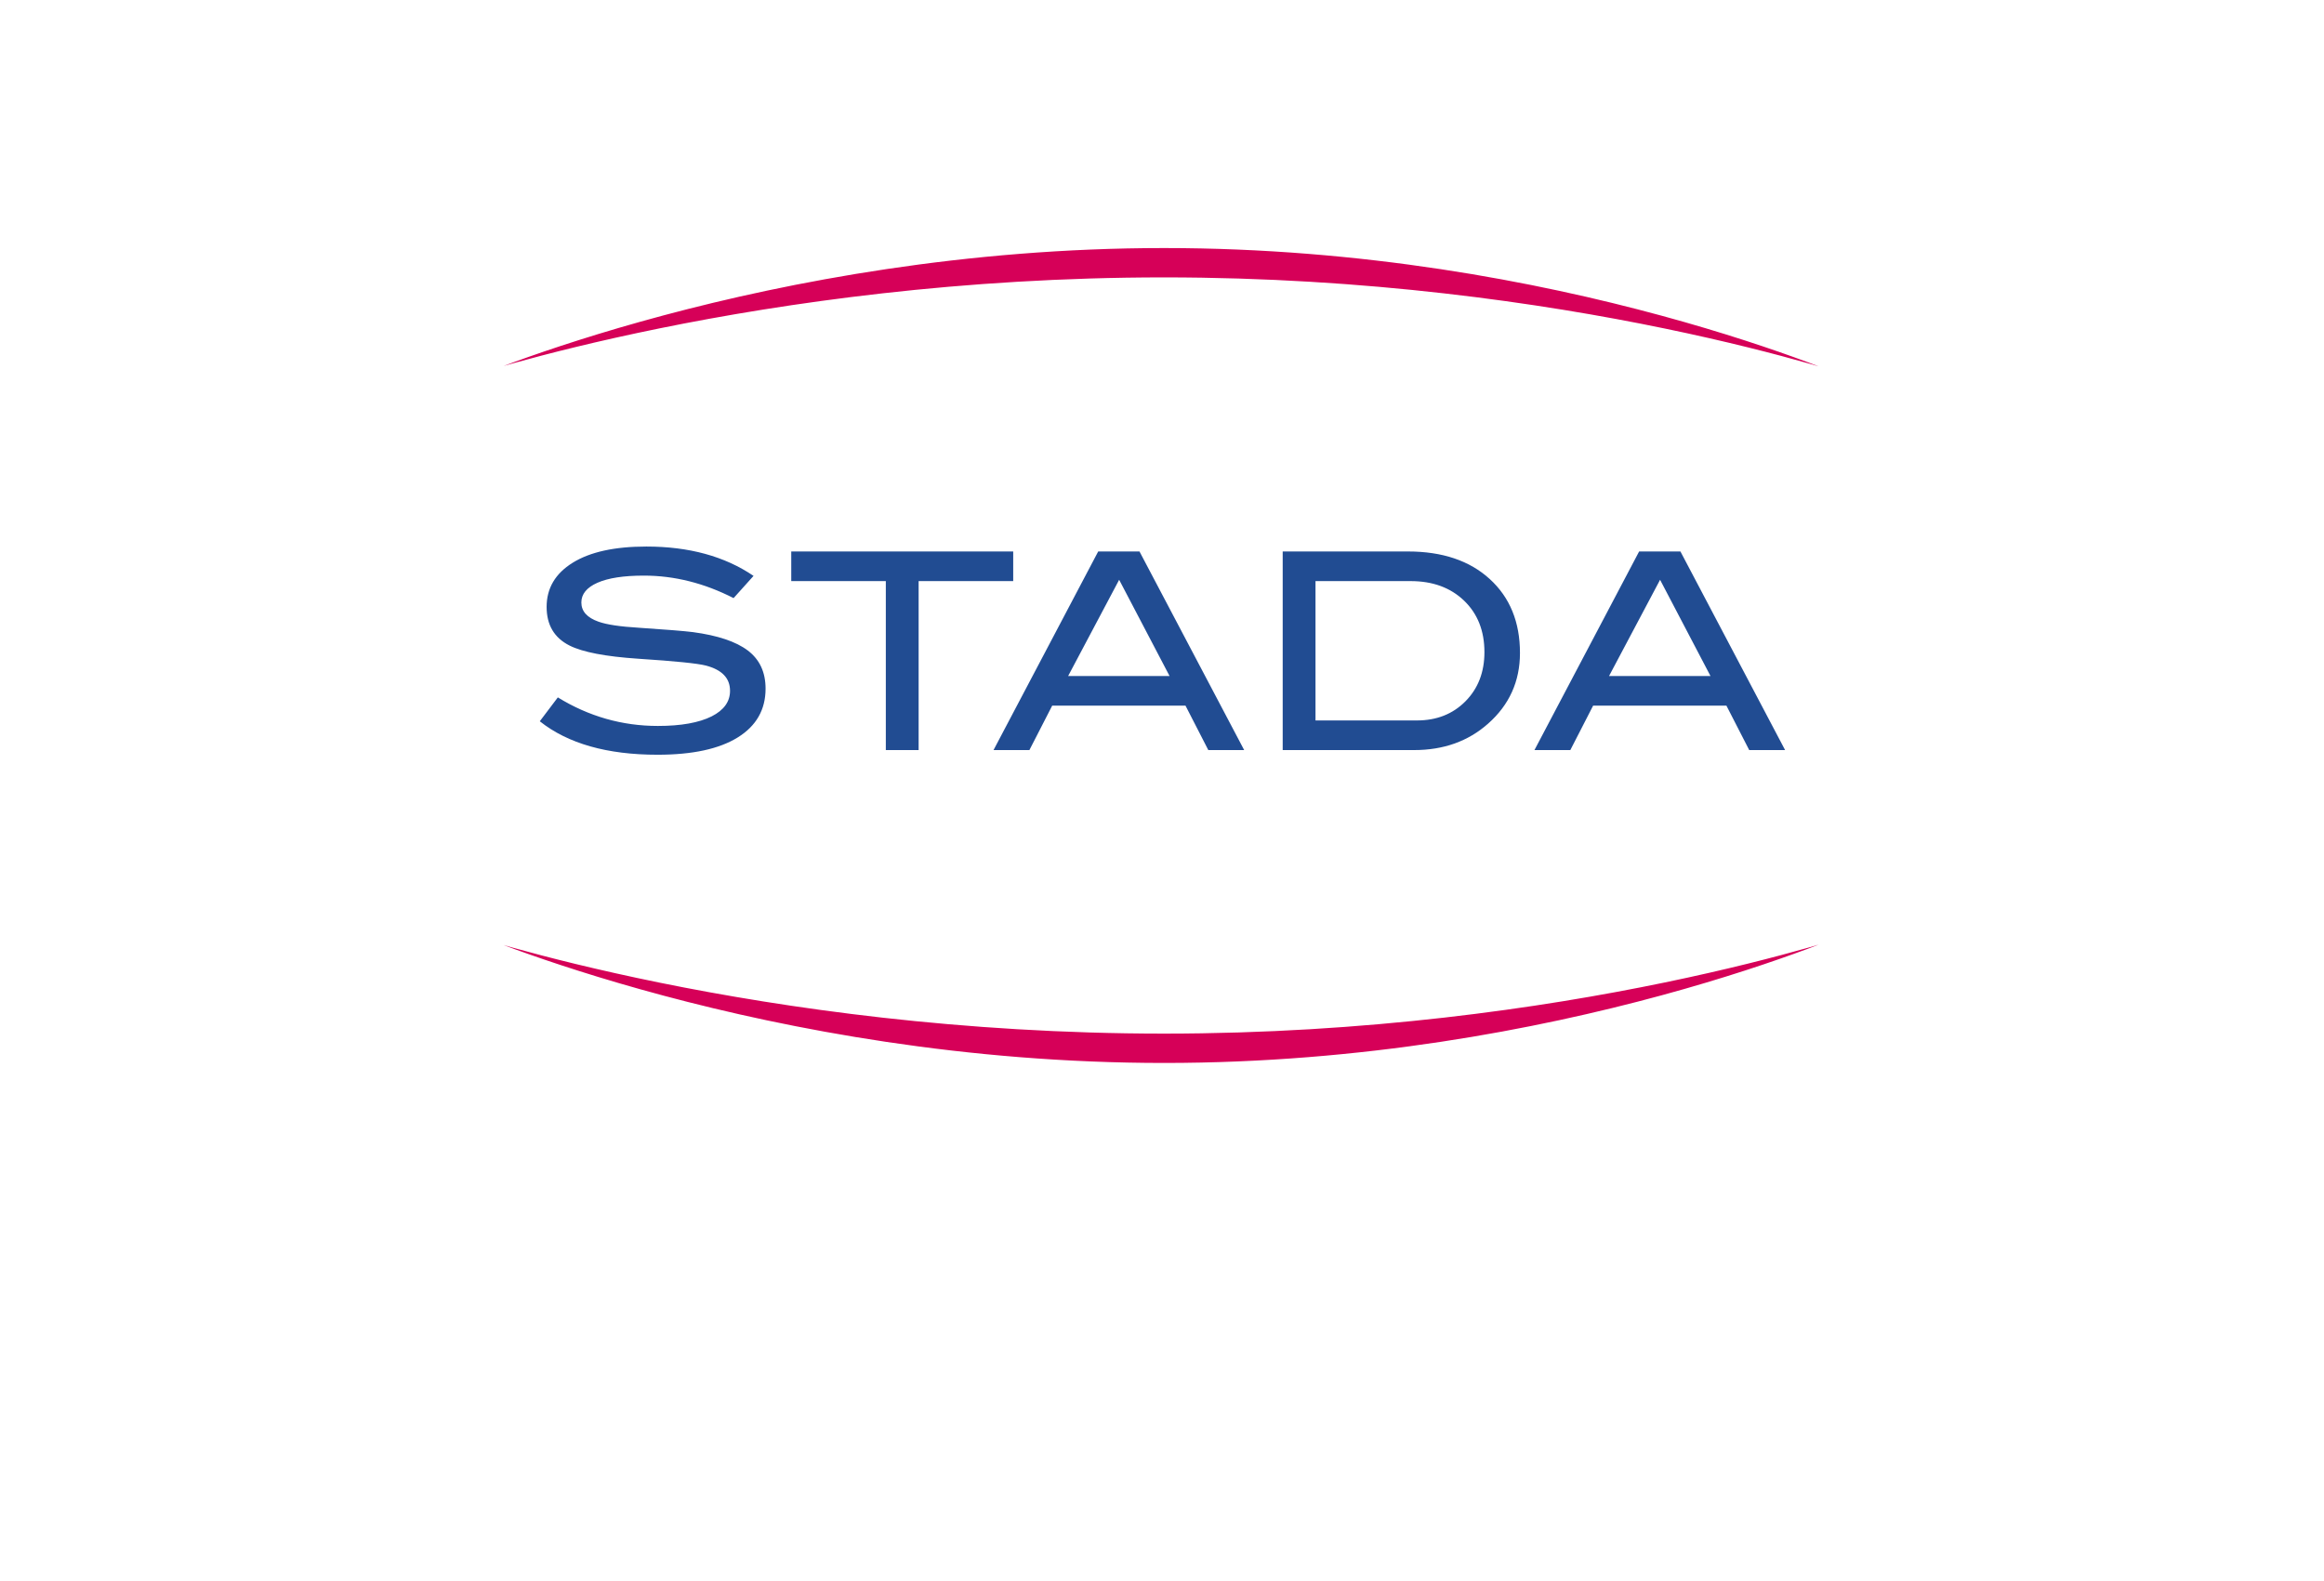 <svg width="172" height="117" viewBox="0 0 172 117" fill="none" xmlns="http://www.w3.org/2000/svg">
<g filter="url(#filter0_d_183_537)">
<path fill-rule="evenodd" clip-rule="evenodd" d="M16 1H156V74.369C156 85.415 147.046 94.369 136 94.369H36C24.954 94.369 16 85.415 16 74.369V1Z" fill="white"/>
</g>
<mask id="mask0_183_537" style="mask-type:luminance" maskUnits="userSpaceOnUse" x="16" y="1" width="140" height="94">
<path fill-rule="evenodd" clip-rule="evenodd" d="M16 1H156V74.369C156 85.415 147.046 94.369 136 94.369H36C24.954 94.369 16 85.415 16 74.369V1Z" fill="white"/>
</mask>
<g mask="url(#mask0_183_537)">
<rect x="16" y="1" width="140" height="94" fill="white"/>
<mask id="mask1_183_537" style="mask-type:luminance" maskUnits="userSpaceOnUse" x="16" y="1" width="140" height="94">
<rect x="16" y="1" width="140" height="94" fill="white"/>
</mask>
<g mask="url(#mask1_183_537)">
<path fill-rule="evenodd" clip-rule="evenodd" d="M86.157 18.223C56.679 18.223 34.091 28.201 34.091 28.201C34.091 28.201 56.147 20.671 86.147 20.671C116.149 20.671 137.733 28.239 137.733 28.239C137.733 28.239 115.635 18.223 86.157 18.223ZM86.157 78.82C56.679 78.82 34.091 68.843 34.091 68.843C34.091 68.843 56.147 76.372 86.147 76.372C116.149 76.372 137.733 68.803 137.733 68.803C137.733 68.803 115.635 78.82 86.157 78.82Z" fill="#D60058"/>
<path d="M34.091 28.201L34.035 28.075C33.967 28.105 33.935 28.183 33.962 28.252C33.989 28.32 34.066 28.356 34.136 28.332L34.091 28.201ZM137.733 28.239L137.688 28.37C137.757 28.394 137.834 28.359 137.862 28.291C137.889 28.222 137.858 28.144 137.79 28.114L137.733 28.239ZM34.091 68.843L34.136 68.712C34.066 68.688 33.989 68.723 33.962 68.792C33.935 68.861 33.967 68.939 34.035 68.969L34.091 68.843ZM137.733 68.803L137.79 68.929C137.858 68.899 137.889 68.82 137.862 68.752C137.834 68.683 137.757 68.648 137.688 68.673L137.733 68.803ZM34.091 28.201C34.147 28.328 34.147 28.328 34.147 28.328C34.147 28.328 34.147 28.328 34.148 28.327C34.148 28.327 34.149 28.327 34.151 28.326C34.153 28.325 34.157 28.323 34.163 28.321C34.173 28.316 34.19 28.309 34.211 28.299C34.255 28.281 34.32 28.253 34.406 28.216C34.578 28.144 34.834 28.037 35.171 27.901C35.845 27.628 36.84 27.239 38.128 26.772C40.703 25.838 44.444 24.592 49.105 23.346C58.429 20.854 71.433 18.361 86.157 18.361V18.085C71.403 18.085 58.374 20.582 49.034 23.079C44.364 24.327 40.615 25.576 38.034 26.512C36.743 26.981 35.744 27.371 35.067 27.645C34.729 27.781 34.471 27.889 34.298 27.962C34.211 27.999 34.146 28.027 34.102 28.046C34.08 28.055 34.063 28.063 34.052 28.068C34.047 28.07 34.042 28.072 34.039 28.073C34.038 28.074 34.037 28.074 34.036 28.075C34.036 28.075 34.036 28.075 34.035 28.075C34.035 28.075 34.035 28.075 34.091 28.201ZM86.147 20.533C71.136 20.533 58.112 22.417 48.841 24.301C44.206 25.243 40.508 26.185 37.969 26.892C36.699 27.245 35.719 27.54 35.056 27.746C34.725 27.849 34.472 27.93 34.303 27.985C34.218 28.013 34.154 28.034 34.111 28.049C34.09 28.056 34.074 28.061 34.063 28.065C34.057 28.067 34.053 28.068 34.05 28.069C34.049 28.07 34.048 28.07 34.047 28.07C34.047 28.07 34.047 28.07 34.047 28.071C34.046 28.071 34.046 28.071 34.091 28.201C34.136 28.332 34.136 28.332 34.136 28.332C34.136 28.332 34.136 28.332 34.136 28.332C34.137 28.332 34.138 28.331 34.139 28.331C34.142 28.33 34.146 28.329 34.151 28.327C34.162 28.323 34.178 28.318 34.199 28.311C34.241 28.297 34.305 28.276 34.389 28.248C34.557 28.193 34.808 28.113 35.138 28.01C35.799 27.804 36.776 27.51 38.043 27.158C40.577 26.453 44.268 25.512 48.896 24.571C58.154 22.69 71.158 20.809 86.147 20.809V20.533ZM137.733 28.239C137.779 28.109 137.779 28.109 137.779 28.109C137.779 28.109 137.778 28.109 137.778 28.109C137.777 28.108 137.776 28.108 137.775 28.108C137.772 28.107 137.768 28.105 137.763 28.103C137.752 28.1 137.736 28.094 137.715 28.087C137.673 28.073 137.611 28.051 137.528 28.023C137.362 27.968 137.114 27.886 136.789 27.783C136.139 27.575 135.178 27.279 133.93 26.924C131.435 26.213 127.796 25.267 123.219 24.32C114.066 22.426 101.16 20.533 86.147 20.533V20.809C101.137 20.809 114.024 22.7 123.163 24.59C127.733 25.536 131.365 26.481 133.854 27.19C135.099 27.544 136.058 27.839 136.705 28.046C137.029 28.149 137.275 28.23 137.44 28.285C137.522 28.313 137.584 28.334 137.626 28.348C137.647 28.355 137.662 28.361 137.672 28.364C137.678 28.366 137.681 28.367 137.684 28.368C137.685 28.369 137.686 28.369 137.687 28.369C137.687 28.369 137.687 28.37 137.688 28.37C137.688 28.37 137.688 28.37 137.733 28.239ZM86.157 18.361C100.881 18.361 113.762 20.863 122.963 23.365C127.563 24.616 131.243 25.866 133.772 26.804C135.036 27.273 136.013 27.663 136.674 27.937C137.004 28.073 137.255 28.18 137.423 28.254C137.507 28.29 137.571 28.318 137.613 28.337C137.634 28.346 137.65 28.353 137.661 28.358C137.666 28.36 137.67 28.362 137.673 28.363C137.674 28.364 137.675 28.364 137.676 28.365C137.676 28.365 137.676 28.365 137.676 28.365C137.676 28.365 137.676 28.365 137.733 28.239C137.79 28.114 137.79 28.113 137.79 28.113C137.79 28.113 137.79 28.113 137.789 28.113C137.789 28.113 137.788 28.112 137.786 28.112C137.783 28.11 137.779 28.108 137.774 28.106C137.763 28.101 137.747 28.094 137.725 28.084C137.682 28.065 137.618 28.037 137.533 28C137.363 27.927 137.111 27.819 136.779 27.681C136.116 27.407 135.136 27.015 133.868 26.545C131.332 25.605 127.645 24.351 123.036 23.098C113.818 20.592 100.911 18.085 86.157 18.085V18.361ZM34.091 68.843C34.035 68.969 34.035 68.969 34.035 68.969C34.036 68.969 34.036 68.969 34.036 68.969C34.037 68.97 34.038 68.97 34.039 68.971C34.042 68.972 34.047 68.974 34.052 68.976C34.063 68.981 34.08 68.988 34.102 68.998C34.146 69.017 34.211 69.045 34.298 69.082C34.471 69.155 34.729 69.263 35.067 69.399C35.744 69.673 36.743 70.063 38.034 70.531C40.615 71.468 44.364 72.716 49.034 73.965C58.374 76.462 71.403 78.959 86.157 78.959V78.682C71.433 78.682 58.429 76.19 49.105 73.698C44.444 72.452 40.703 71.206 38.128 70.272C36.84 69.805 35.845 69.415 35.171 69.143C34.834 69.007 34.578 68.9 34.406 68.827C34.32 68.791 34.255 68.763 34.211 68.744C34.19 68.735 34.173 68.728 34.163 68.723C34.157 68.721 34.153 68.719 34.151 68.718C34.149 68.717 34.148 68.717 34.148 68.717C34.147 68.716 34.147 68.716 34.147 68.716C34.147 68.716 34.147 68.716 34.091 68.843ZM86.147 76.234C71.158 76.234 58.154 74.353 48.896 72.472C44.268 71.531 40.577 70.591 38.043 69.886C36.776 69.533 35.799 69.24 35.138 69.034C34.808 68.931 34.557 68.851 34.389 68.796C34.305 68.768 34.241 68.747 34.199 68.733C34.178 68.726 34.162 68.721 34.151 68.717C34.146 68.715 34.142 68.714 34.139 68.713C34.138 68.713 34.137 68.712 34.136 68.712C34.136 68.712 34.136 68.712 34.136 68.712C34.136 68.712 34.136 68.712 34.091 68.843C34.046 68.973 34.046 68.973 34.047 68.973C34.047 68.973 34.047 68.974 34.047 68.974C34.048 68.974 34.049 68.974 34.05 68.975C34.053 68.976 34.057 68.977 34.063 68.979C34.074 68.983 34.09 68.988 34.111 68.995C34.154 69.01 34.218 69.031 34.303 69.058C34.472 69.114 34.725 69.195 35.056 69.298C35.719 69.504 36.699 69.799 37.969 70.152C40.508 70.859 44.206 71.801 48.841 72.743C58.112 74.626 71.136 76.51 86.147 76.51V76.234ZM137.733 68.803C137.688 68.673 137.688 68.673 137.688 68.673C137.687 68.673 137.687 68.673 137.687 68.673C137.686 68.674 137.685 68.674 137.684 68.674C137.681 68.675 137.678 68.677 137.672 68.678C137.662 68.682 137.647 68.687 137.626 68.694C137.584 68.709 137.522 68.73 137.44 68.757C137.275 68.813 137.029 68.894 136.705 68.997C136.058 69.204 135.099 69.499 133.854 69.853C131.365 70.562 127.733 71.507 123.163 72.452C114.024 74.343 101.137 76.234 86.147 76.234V76.51C101.16 76.51 114.066 74.617 123.219 72.723C127.796 71.776 131.435 70.829 133.93 70.119C135.178 69.764 136.139 69.468 136.789 69.26C137.114 69.156 137.362 69.075 137.528 69.019C137.611 68.992 137.673 68.97 137.715 68.956C137.736 68.948 137.752 68.943 137.763 68.939C137.768 68.938 137.772 68.936 137.775 68.935C137.776 68.935 137.777 68.934 137.778 68.934C137.778 68.934 137.779 68.934 137.779 68.934C137.779 68.934 137.779 68.934 137.733 68.803ZM86.157 78.959C100.911 78.959 113.818 76.452 123.036 73.945C127.645 72.692 131.332 71.438 133.868 70.498C135.136 70.028 136.116 69.636 136.779 69.361C137.111 69.224 137.363 69.116 137.533 69.043C137.618 69.006 137.682 68.977 137.725 68.958C137.747 68.949 137.763 68.942 137.774 68.937C137.779 68.934 137.783 68.932 137.786 68.931C137.788 68.93 137.789 68.93 137.789 68.93C137.79 68.93 137.79 68.929 137.79 68.929C137.79 68.929 137.79 68.929 137.733 68.803C137.676 68.677 137.676 68.678 137.676 68.678C137.676 68.678 137.676 68.678 137.676 68.678C137.675 68.678 137.674 68.679 137.673 68.679C137.67 68.68 137.666 68.682 137.661 68.685C137.65 68.689 137.634 68.696 137.613 68.706C137.571 68.725 137.507 68.753 137.423 68.789C137.255 68.862 137.004 68.969 136.674 69.106C136.013 69.379 135.036 69.77 133.772 70.239C131.243 71.177 127.563 72.428 122.963 73.679C113.762 76.181 100.881 78.682 86.157 78.682V78.959Z" fill="white"/>
<path fill-rule="evenodd" clip-rule="evenodd" d="M47.658 42.608C49.91 42.608 52.122 43.163 54.293 44.273L55.77 42.628C53.639 41.18 50.995 40.456 47.839 40.456C45.493 40.456 43.676 40.855 42.388 41.653C41.099 42.452 40.456 43.542 40.456 44.923C40.456 46.263 41.022 47.217 42.155 47.786C43.126 48.274 44.818 48.598 47.233 48.76C49.957 48.937 51.629 49.106 52.25 49.268C53.437 49.581 54.03 50.202 54.03 51.136C54.03 51.935 53.579 52.564 52.674 53.025C51.73 53.498 50.401 53.736 48.689 53.736C46.047 53.736 43.578 53.032 41.285 51.623L39.95 53.39C42.028 55.042 44.933 55.867 48.669 55.867C51.245 55.867 53.22 55.441 54.597 54.588C55.972 53.736 56.66 52.531 56.66 50.974C56.66 49.756 56.221 48.815 55.345 48.151C54.468 47.488 53.113 47.035 51.279 46.79C50.632 46.709 49.296 46.601 47.274 46.466C45.898 46.384 44.907 46.236 44.3 46.02C43.45 45.722 43.026 45.247 43.026 44.598C43.026 43.975 43.423 43.488 44.218 43.136C45.014 42.784 46.161 42.608 47.658 42.608ZM89.427 55.522H92.082L84.333 40.82H81.279L73.531 55.522H76.186L77.874 52.233H87.739L89.427 55.522ZM129.46 55.522H132.116L124.368 40.82H121.313L113.565 55.522H116.22L117.908 52.233H127.773L129.46 55.522ZM122.863 42.917L126.594 50.04H119.086L122.863 42.917ZM104.867 53.329C106.323 53.329 107.519 52.858 108.457 51.913C109.393 50.968 109.863 49.755 109.863 48.273C109.863 46.698 109.36 45.427 108.356 44.461C107.351 43.497 106.033 43.014 104.401 43.014H97.361V53.329H104.867ZM110.258 42.862C108.768 41.501 106.748 40.821 104.199 40.821H94.933V55.522H104.664C106.836 55.522 108.657 54.872 110.127 53.572C111.705 52.179 112.493 50.433 112.493 48.334C112.493 46.046 111.748 44.222 110.258 42.862ZM86.56 50.04L82.829 42.917L79.053 50.04H86.56ZM74.988 43.014H67.988V55.523H65.56V43.014H58.561V40.821H74.988V43.014Z" fill="#214C92"/>
</g>
</g>
<defs>
<filter id="filter0_d_183_537" x="0" y="-9" width="172" height="125.369" filterUnits="userSpaceOnUse" color-interpolation-filters="sRGB">
<feFlood flood-opacity="0" result="BackgroundImageFix"/>
<feColorMatrix in="SourceAlpha" type="matrix" values="0 0 0 0 0 0 0 0 0 0 0 0 0 0 0 0 0 0 127 0" result="hardAlpha"/>
<feOffset dy="6"/>
<feGaussianBlur stdDeviation="8"/>
<feColorMatrix type="matrix" values="0 0 0 0 0 0 0 0 0 0 0 0 0 0 0 0 0 0 0.14 0"/>
<feBlend mode="normal" in2="BackgroundImageFix" result="effect1_dropShadow_183_537"/>
<feBlend mode="normal" in="SourceGraphic" in2="effect1_dropShadow_183_537" result="shape"/>
</filter>
</defs>
</svg>
